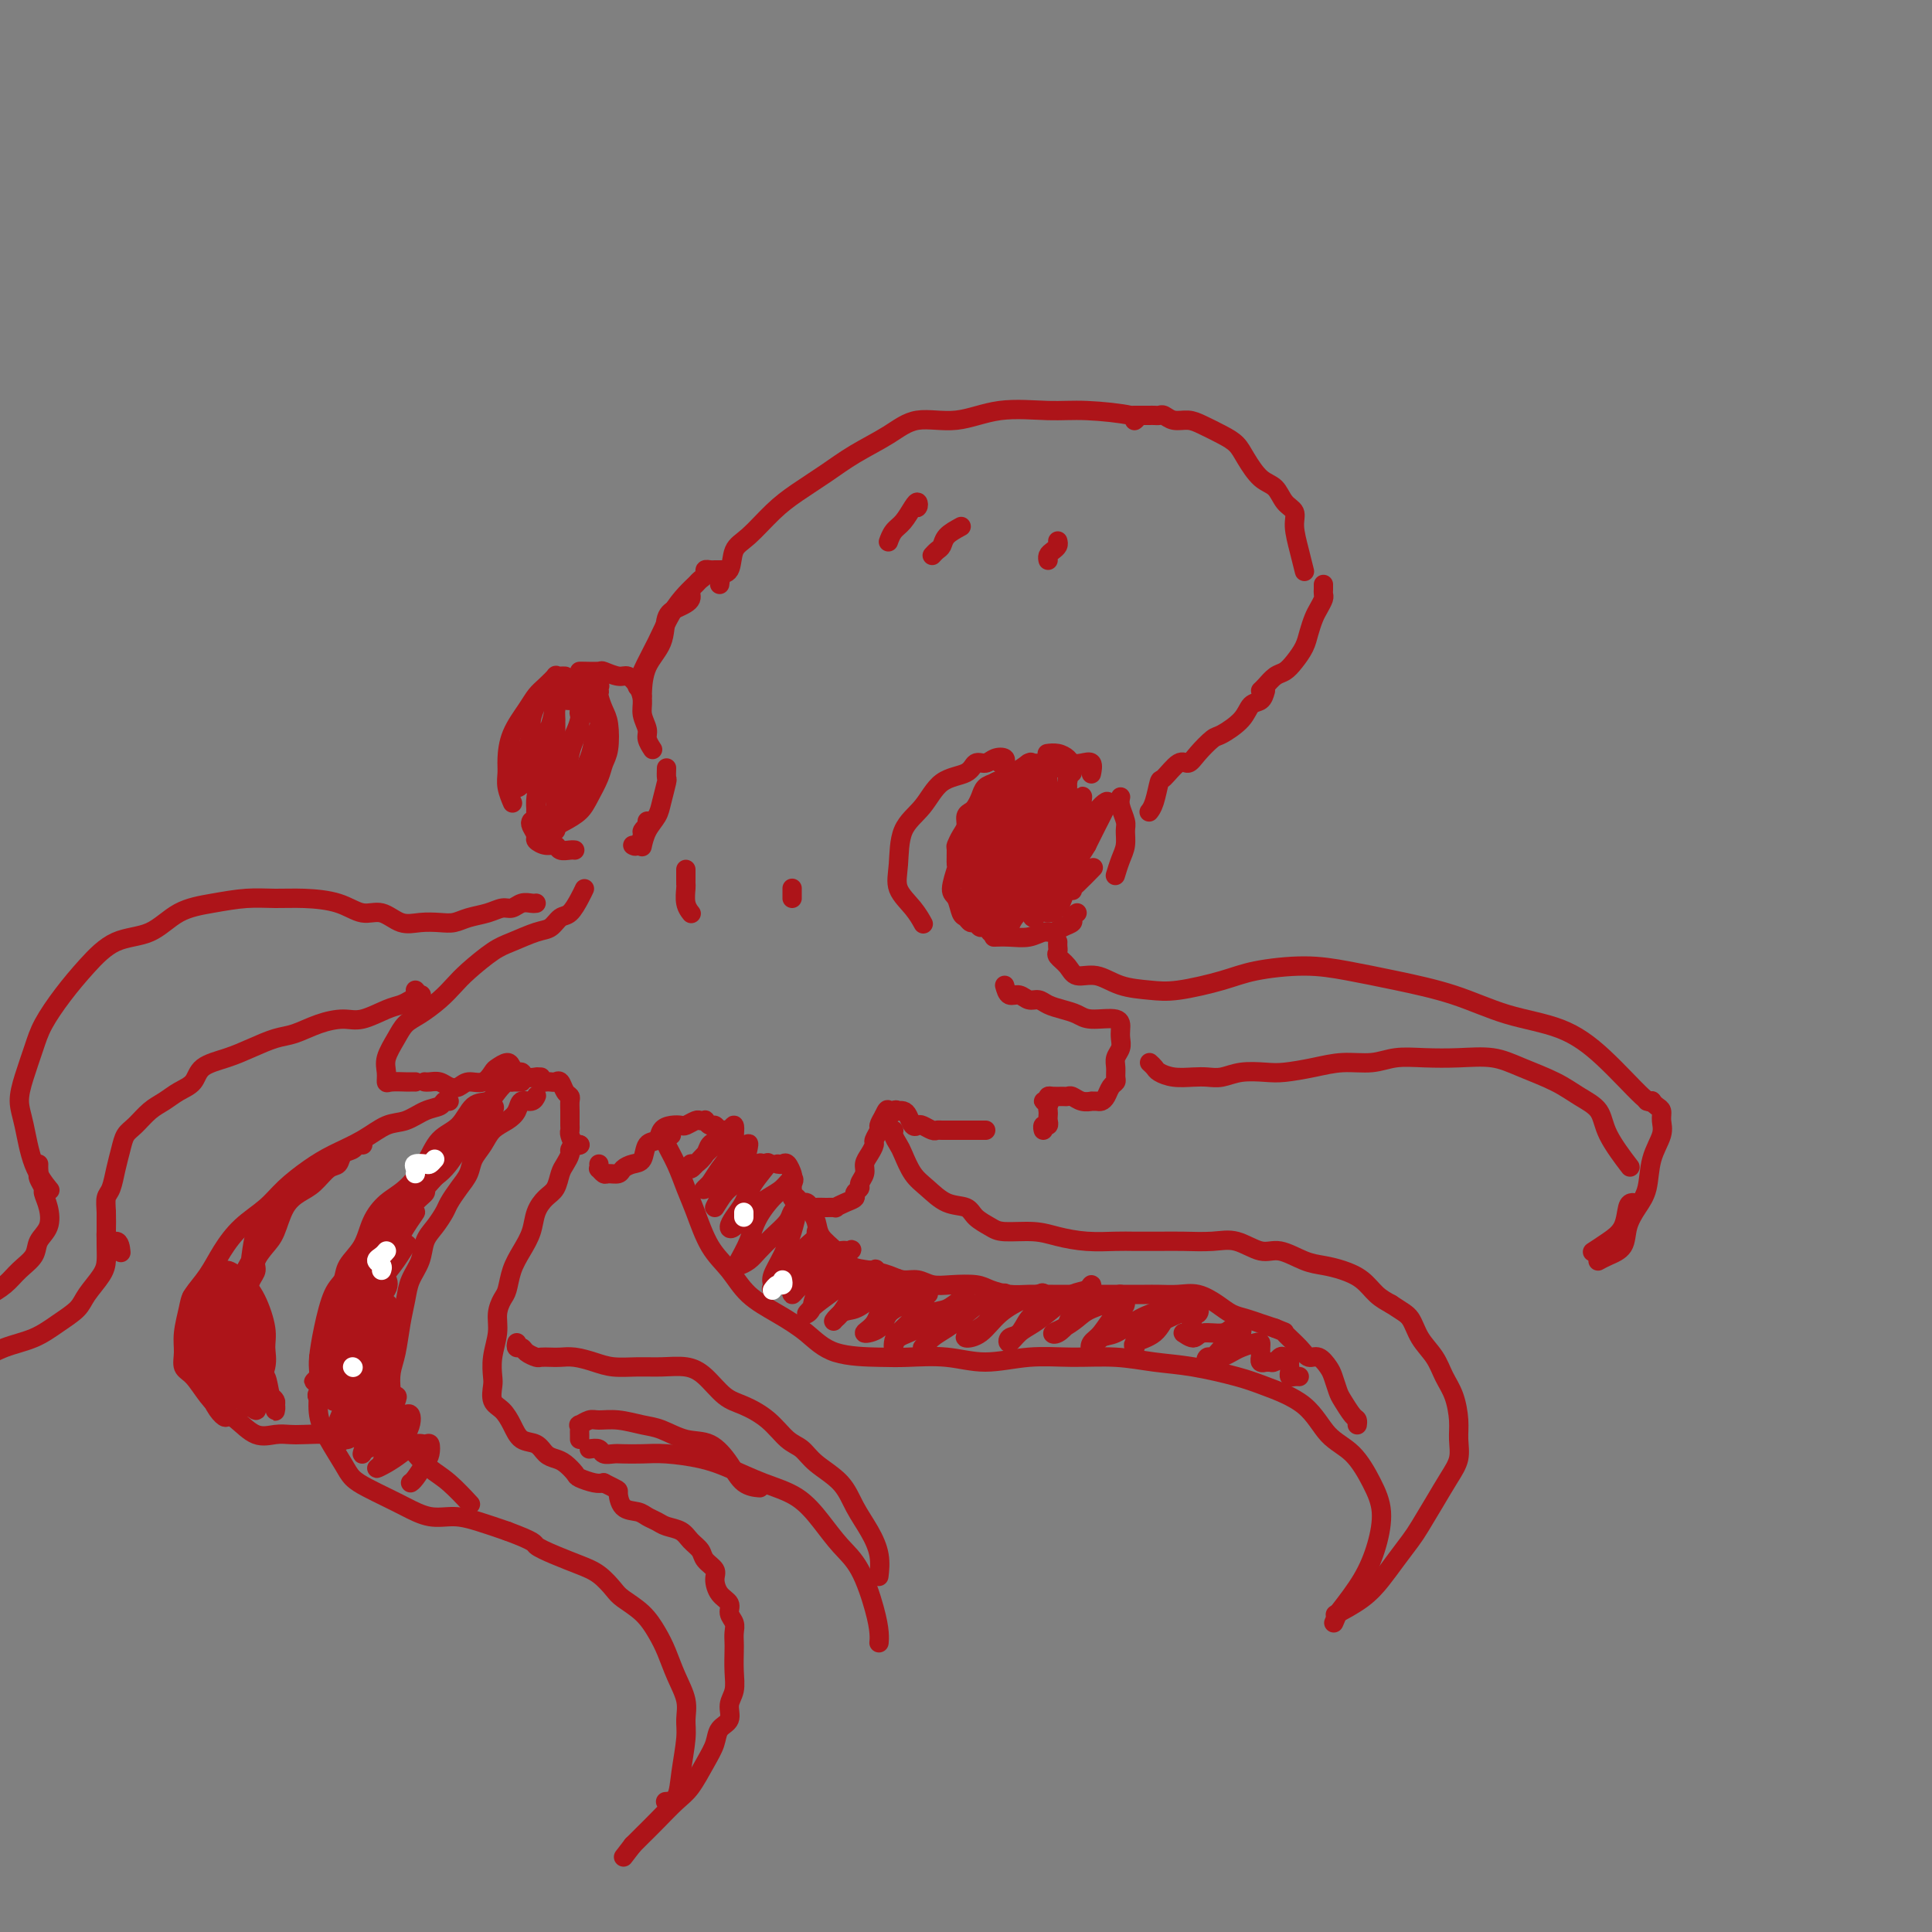 <svg viewBox='0 0 400 400' version='1.1' xmlns='http://www.w3.org/2000/svg' xmlns:xlink='http://www.w3.org/1999/xlink'><rect x="0" y="0" width="400" height="400" fill="#808080" stroke="none"/><g fill='none' stroke='#AD1419' stroke-width='4' stroke-linecap='round' stroke-linejoin='round'><path d='M149,121c0.057,-0.311 0.114,-0.623 0,-1c-0.114,-0.377 -0.397,-0.821 0,-1c0.397,-0.179 1.476,-0.095 2,-1c0.524,-0.905 0.495,-2.801 1,-4c0.505,-1.199 1.546,-1.703 3,-3c1.454,-1.297 3.322,-3.389 5,-5c1.678,-1.611 3.166,-2.741 5,-4c1.834,-1.259 4.014,-2.647 6,-4c1.986,-1.353 3.780,-2.671 6,-4c2.220,-1.329 4.868,-2.667 7,-4c2.132,-1.333 3.748,-2.659 6,-3c2.252,-0.341 5.140,0.304 8,0c2.860,-0.304 5.691,-1.556 9,-2c3.309,-0.444 7.097,-0.080 10,0c2.903,0.080 4.923,-0.123 8,0c3.077,0.123 7.213,0.572 9,1c1.787,0.428 1.225,0.837 1,1c-0.225,0.163 -0.112,0.082 0,0'/><path d='M235,86c-0.202,0.000 -0.405,0.000 0,0c0.405,-0.000 1.417,-0.001 2,0c0.583,0.001 0.736,0.004 1,0c0.264,-0.004 0.640,-0.016 1,0c0.360,0.016 0.703,0.059 1,0c0.297,-0.059 0.547,-0.220 1,0c0.453,0.220 1.108,0.821 2,1c0.892,0.179 2.020,-0.064 3,0c0.980,0.064 1.812,0.433 3,1c1.188,0.567 2.731,1.330 4,2c1.269,0.670 2.265,1.247 3,2c0.735,0.753 1.210,1.682 2,3c0.790,1.318 1.896,3.026 3,4c1.104,0.974 2.208,1.214 3,2c0.792,0.786 1.274,2.117 2,3c0.726,0.883 1.697,1.319 2,2c0.303,0.681 -0.063,1.608 0,3c0.063,1.392 0.553,3.249 1,5c0.447,1.751 0.851,3.394 1,4c0.149,0.606 0.043,0.173 0,0c-0.043,-0.173 -0.021,-0.087 0,0'/><path d='M274,121c0.006,0.326 0.013,0.653 0,1c-0.013,0.347 -0.045,0.715 0,1c0.045,0.285 0.168,0.488 0,1c-0.168,0.512 -0.625,1.334 -1,2c-0.375,0.666 -0.667,1.177 -1,2c-0.333,0.823 -0.708,1.960 -1,3c-0.292,1.040 -0.501,1.984 -1,3c-0.499,1.016 -1.286,2.104 -2,3c-0.714,0.896 -1.354,1.599 -2,2c-0.646,0.401 -1.297,0.499 -2,1c-0.703,0.501 -1.459,1.404 -2,2c-0.541,0.596 -0.869,0.885 -1,1c-0.131,0.115 -0.066,0.058 0,0'/><path d='M262,143c-0.227,0.799 -0.454,1.599 -1,2c-0.546,0.401 -1.410,0.404 -2,1c-0.590,0.596 -0.907,1.786 -2,3c-1.093,1.214 -2.963,2.452 -4,3c-1.037,0.548 -1.241,0.407 -2,1c-0.759,0.593 -2.073,1.921 -3,3c-0.927,1.079 -1.467,1.910 -2,2c-0.533,0.090 -1.061,-0.561 -2,0c-0.939,0.561 -2.290,2.333 -3,3c-0.710,0.667 -0.778,0.230 -1,1c-0.222,0.770 -0.598,2.746 -1,4c-0.402,1.254 -0.829,1.787 -1,2c-0.171,0.213 -0.085,0.107 0,0'/><path d='M150,118c-0.331,0.002 -0.662,0.003 -1,0c-0.338,-0.003 -0.682,-0.012 -1,0c-0.318,0.012 -0.609,0.044 -1,0c-0.391,-0.044 -0.880,-0.165 -1,0c-0.120,0.165 0.131,0.615 0,1c-0.131,0.385 -0.642,0.705 -1,1c-0.358,0.295 -0.561,0.564 -1,1c-0.439,0.436 -1.112,1.038 -2,2c-0.888,0.962 -1.989,2.283 -3,4c-1.011,1.717 -1.931,3.831 -3,6c-1.069,2.169 -2.288,4.392 -3,6c-0.712,1.608 -0.918,2.602 -1,3c-0.082,0.398 -0.041,0.199 0,0'/><path d='M143,123c0.068,0.332 0.136,0.664 0,1c-0.136,0.336 -0.478,0.675 -1,1c-0.522,0.325 -1.226,0.637 -2,1c-0.774,0.363 -1.619,0.777 -2,2c-0.381,1.223 -0.298,3.256 -1,5c-0.702,1.744 -2.188,3.199 -3,5c-0.812,1.801 -0.949,3.946 -1,5c-0.051,1.054 -0.014,1.015 0,1c0.014,-0.015 0.007,-0.008 0,0'/><path d='M117,140c-0.297,-0.013 -0.594,-0.026 -1,0c-0.406,0.026 -0.923,0.091 -1,0c-0.077,-0.091 0.284,-0.339 0,0c-0.284,0.339 -1.215,1.266 -2,2c-0.785,0.734 -1.426,1.274 -2,2c-0.574,0.726 -1.083,1.639 -2,3c-0.917,1.361 -2.242,3.171 -3,5c-0.758,1.829 -0.949,3.677 -1,5c-0.051,1.323 0.039,2.120 0,3c-0.039,0.880 -0.206,1.844 0,3c0.206,1.156 0.786,2.503 1,3c0.214,0.497 0.061,0.142 0,0c-0.061,-0.142 -0.031,-0.071 0,0'/><path d='M120,139c0.092,-0.009 0.184,-0.018 1,0c0.816,0.018 2.355,0.062 3,0c0.645,-0.062 0.398,-0.232 1,0c0.602,0.232 2.055,0.866 3,1c0.945,0.134 1.382,-0.231 2,0c0.618,0.231 1.419,1.059 2,2c0.581,0.941 0.944,1.997 1,3c0.056,1.003 -0.195,1.954 0,3c0.195,1.046 0.836,2.188 1,3c0.164,0.812 -0.148,1.296 0,2c0.148,0.704 0.757,1.630 1,2c0.243,0.370 0.122,0.185 0,0'/><path d='M110,170c-0.125,0.218 -0.251,0.436 0,1c0.251,0.564 0.878,1.476 1,2c0.122,0.524 -0.262,0.662 0,1c0.262,0.338 1.170,0.875 2,1c0.830,0.125 1.581,-0.163 2,0c0.419,0.163 0.504,0.776 1,1c0.496,0.224 1.403,0.060 2,0c0.597,-0.060 0.885,-0.017 1,0c0.115,0.017 0.058,0.009 0,0'/><path d='M138,159c-0.026,0.834 -0.052,1.668 0,2c0.052,0.332 0.182,0.163 0,1c-0.182,0.837 -0.676,2.680 -1,4c-0.324,1.320 -0.479,2.117 -1,3c-0.521,0.883 -1.410,1.853 -2,3c-0.590,1.147 -0.883,2.471 -1,3c-0.117,0.529 -0.059,0.265 0,0'/><path d='M134,170c-0.032,0.449 -0.064,0.898 0,1c0.064,0.102 0.224,-0.145 0,0c-0.224,0.145 -0.831,0.680 -1,1c-0.169,0.320 0.099,0.426 0,1c-0.099,0.574 -0.565,1.616 -1,2c-0.435,0.384 -0.839,0.110 -1,0c-0.161,-0.110 -0.081,-0.055 0,0'/><path d='M207,158c0.436,-0.028 0.871,-0.056 1,0c0.129,0.056 -0.049,0.195 0,0c0.049,-0.195 0.325,-0.725 0,-1c-0.325,-0.275 -1.252,-0.295 -2,0c-0.748,0.295 -1.318,0.903 -2,1c-0.682,0.097 -1.475,-0.319 -2,0c-0.525,0.319 -0.781,1.372 -2,2c-1.219,0.628 -3.401,0.831 -5,2c-1.599,1.169 -2.615,3.302 -4,5c-1.385,1.698 -3.138,2.960 -4,5c-0.862,2.040 -0.833,4.859 -1,7c-0.167,2.141 -0.529,3.605 0,5c0.529,1.395 1.950,2.722 3,4c1.050,1.278 1.729,2.508 2,3c0.271,0.492 0.136,0.246 0,0'/><path d='M217,156c-0.171,0.023 -0.341,0.045 0,0c0.341,-0.045 1.195,-0.158 2,0c0.805,0.158 1.561,0.586 2,1c0.439,0.414 0.563,0.815 1,1c0.438,0.185 1.189,0.153 2,0c0.811,-0.153 1.680,-0.426 2,0c0.320,0.426 0.091,1.550 0,2c-0.091,0.450 -0.046,0.225 0,0'/><path d='M232,165c-0.115,0.547 -0.230,1.093 0,2c0.230,0.907 0.804,2.174 1,3c0.196,0.826 0.014,1.213 0,2c-0.014,0.787 0.140,1.976 0,3c-0.140,1.024 -0.574,1.883 -1,3c-0.426,1.117 -0.846,2.493 -1,3c-0.154,0.507 -0.044,0.145 0,0c0.044,-0.145 0.022,-0.072 0,0'/><path d='M223,189c-0.470,0.331 -0.940,0.662 -1,1c-0.060,0.338 0.291,0.683 0,1c-0.291,0.317 -1.225,0.607 -2,1c-0.775,0.393 -1.392,0.890 -2,1c-0.608,0.110 -1.207,-0.167 -2,0c-0.793,0.167 -1.780,0.777 -3,1c-1.220,0.223 -2.675,0.060 -4,0c-1.325,-0.060 -2.522,-0.017 -3,0c-0.478,0.017 -0.239,0.009 0,0'/><path d='M124,142c0.145,0.028 0.290,0.055 0,0c-0.290,-0.055 -1.017,-0.194 -1,0c0.017,0.194 0.776,0.720 1,1c0.224,0.280 -0.087,0.315 0,1c0.087,0.685 0.571,2.020 1,3c0.429,0.980 0.802,1.606 1,3c0.198,1.394 0.220,3.556 0,5c-0.220,1.444 -0.681,2.169 -1,3c-0.319,0.831 -0.495,1.767 -1,3c-0.505,1.233 -1.339,2.761 -2,4c-0.661,1.239 -1.147,2.188 -2,3c-0.853,0.812 -2.072,1.485 -3,2c-0.928,0.515 -1.567,0.870 -2,1c-0.433,0.130 -0.662,0.035 -1,0c-0.338,-0.035 -0.784,-0.008 -1,0c-0.216,0.008 -0.202,-0.001 0,0c0.202,0.001 0.593,0.012 1,0c0.407,-0.012 0.830,-0.048 1,0c0.170,0.048 0.086,0.180 0,0c-0.086,-0.180 -0.175,-0.673 0,-1c0.175,-0.327 0.614,-0.488 1,-1c0.386,-0.512 0.719,-1.375 1,-2c0.281,-0.625 0.508,-1.013 1,-2c0.492,-0.987 1.248,-2.573 2,-4c0.752,-1.427 1.501,-2.693 2,-4c0.499,-1.307 0.750,-2.653 1,-4'/><path d='M123,153c1.607,-3.519 1.125,-3.317 1,-4c-0.125,-0.683 0.107,-2.252 0,-3c-0.107,-0.748 -0.554,-0.677 -1,-1c-0.446,-0.323 -0.890,-1.040 -1,-1c-0.110,0.040 0.115,0.839 0,1c-0.115,0.161 -0.570,-0.315 -1,0c-0.430,0.315 -0.836,1.422 -1,2c-0.164,0.578 -0.085,0.626 0,1c0.085,0.374 0.178,1.073 0,2c-0.178,0.927 -0.626,2.081 -1,3c-0.374,0.919 -0.675,1.604 -1,3c-0.325,1.396 -0.675,3.503 -1,5c-0.325,1.497 -0.627,2.385 -1,4c-0.373,1.615 -0.819,3.957 -1,5c-0.181,1.043 -0.097,0.787 0,1c0.097,0.213 0.207,0.896 0,1c-0.207,0.104 -0.733,-0.372 -1,-1c-0.267,-0.628 -0.276,-1.409 0,-2c0.276,-0.591 0.838,-0.993 1,-2c0.162,-1.007 -0.076,-2.620 0,-4c0.076,-1.380 0.465,-2.528 1,-4c0.535,-1.472 1.216,-3.270 2,-5c0.784,-1.730 1.671,-3.393 2,-5c0.329,-1.607 0.100,-3.158 0,-4c-0.100,-0.842 -0.072,-0.973 0,-1c0.072,-0.027 0.187,0.051 0,0c-0.187,-0.051 -0.677,-0.232 -1,0c-0.323,0.232 -0.478,0.877 -1,1c-0.522,0.123 -1.410,-0.274 -2,0c-0.590,0.274 -0.883,1.221 -1,2c-0.117,0.779 -0.059,1.389 0,2'/><path d='M115,149c-0.951,1.333 -0.829,2.665 -1,4c-0.171,1.335 -0.634,2.674 -1,4c-0.366,1.326 -0.634,2.639 -1,4c-0.366,1.361 -0.828,2.769 -1,4c-0.172,1.231 -0.054,2.284 0,3c0.054,0.716 0.043,1.096 0,1c-0.043,-0.096 -0.117,-0.669 0,-2c0.117,-1.331 0.424,-3.421 1,-5c0.576,-1.579 1.422,-2.648 2,-4c0.578,-1.352 0.887,-2.985 1,-5c0.113,-2.015 0.028,-4.410 0,-6c-0.028,-1.590 -0.001,-2.374 0,-3c0.001,-0.626 -0.026,-1.092 0,-1c0.026,0.092 0.105,0.744 0,2c-0.105,1.256 -0.395,3.116 -1,5c-0.605,1.884 -1.526,3.791 -2,5c-0.474,1.209 -0.501,1.721 -1,3c-0.499,1.279 -1.469,3.325 -2,4c-0.531,0.675 -0.623,-0.020 -1,0c-0.377,0.020 -1.039,0.757 -1,1c0.039,0.243 0.780,-0.006 1,-1c0.220,-0.994 -0.081,-2.732 0,-4c0.081,-1.268 0.545,-2.065 1,-3c0.455,-0.935 0.903,-2.008 1,-3c0.097,-0.992 -0.155,-1.901 0,-3c0.155,-1.099 0.718,-2.386 1,-3c0.282,-0.614 0.283,-0.554 1,-1c0.717,-0.446 2.151,-1.398 3,-2c0.849,-0.602 1.113,-0.854 2,-1c0.887,-0.146 2.396,-0.184 3,0c0.604,0.184 0.302,0.592 0,1'/><path d='M120,143c1.622,-0.244 1.178,0.644 1,1c-0.178,0.356 -0.089,0.178 0,0'/><path d='M222,160c0.099,-0.422 0.197,-0.843 0,-1c-0.197,-0.157 -0.690,-0.049 -1,0c-0.310,0.049 -0.438,0.039 -1,0c-0.562,-0.039 -1.559,-0.107 -2,0c-0.441,0.107 -0.327,0.389 -1,1c-0.673,0.611 -2.132,1.551 -3,2c-0.868,0.449 -1.146,0.406 -2,1c-0.854,0.594 -2.285,1.826 -3,3c-0.715,1.174 -0.714,2.290 -1,3c-0.286,0.710 -0.859,1.012 -1,2c-0.141,0.988 0.148,2.660 0,4c-0.148,1.340 -0.734,2.349 -1,3c-0.266,0.651 -0.211,0.945 0,2c0.211,1.055 0.579,2.871 1,4c0.421,1.129 0.896,1.571 1,2c0.104,0.429 -0.164,0.846 0,1c0.164,0.154 0.761,0.044 1,0c0.239,-0.044 0.119,-0.022 0,0'/><path d='M217,158c0.386,0.000 0.772,0.001 1,0c0.228,-0.001 0.298,-0.002 0,0c-0.298,0.002 -0.965,0.007 -1,0c-0.035,-0.007 0.563,-0.027 0,0c-0.563,0.027 -2.286,0.101 -3,0c-0.714,-0.101 -0.419,-0.379 -1,0c-0.581,0.379 -2.040,1.414 -3,2c-0.960,0.586 -1.423,0.724 -2,1c-0.577,0.276 -1.268,0.690 -2,1c-0.732,0.310 -1.507,0.516 -2,1c-0.493,0.484 -0.706,1.246 -1,2c-0.294,0.754 -0.670,1.500 -1,2c-0.330,0.500 -0.614,0.754 -1,1c-0.386,0.246 -0.874,0.483 -1,1c-0.126,0.517 0.109,1.313 0,2c-0.109,0.687 -0.564,1.266 -1,2c-0.436,0.734 -0.853,1.622 -1,2c-0.147,0.378 -0.022,0.246 0,1c0.022,0.754 -0.058,2.395 0,3c0.058,0.605 0.253,0.175 0,1c-0.253,0.825 -0.955,2.905 -1,4c-0.045,1.095 0.565,1.206 1,2c0.435,0.794 0.694,2.270 1,3c0.306,0.730 0.659,0.715 1,1c0.341,0.285 0.669,0.870 1,1c0.331,0.130 0.666,-0.196 1,0c0.334,0.196 0.667,0.913 1,1c0.333,0.087 0.667,-0.457 1,-1'/><path d='M204,191c1.065,1.148 0.229,0.519 0,0c-0.229,-0.519 0.150,-0.929 0,-1c-0.150,-0.071 -0.829,0.198 -1,0c-0.171,-0.198 0.165,-0.863 0,-1c-0.165,-0.137 -0.831,0.253 -1,0c-0.169,-0.253 0.158,-1.148 0,-2c-0.158,-0.852 -0.799,-1.659 -1,-3c-0.201,-1.341 0.040,-3.216 0,-5c-0.040,-1.784 -0.362,-3.476 0,-5c0.362,-1.524 1.407,-2.879 2,-4c0.593,-1.121 0.734,-2.008 1,-3c0.266,-0.992 0.658,-2.090 1,-3c0.342,-0.910 0.634,-1.632 1,-2c0.366,-0.368 0.807,-0.382 1,0c0.193,0.382 0.140,1.161 0,2c-0.140,0.839 -0.367,1.739 -1,3c-0.633,1.261 -1.672,2.884 -2,4c-0.328,1.116 0.055,1.725 0,3c-0.055,1.275 -0.546,3.216 -1,5c-0.454,1.784 -0.869,3.409 -1,5c-0.131,1.591 0.021,3.147 0,4c-0.021,0.853 -0.217,1.004 0,1c0.217,-0.004 0.845,-0.163 1,-1c0.155,-0.837 -0.163,-2.351 0,-3c0.163,-0.649 0.807,-0.432 1,-1c0.193,-0.568 -0.063,-1.922 0,-3c0.063,-1.078 0.447,-1.879 1,-3c0.553,-1.121 1.277,-2.560 2,-4'/><path d='M207,174c0.849,-3.446 0.473,-5.061 1,-7c0.527,-1.939 1.957,-4.202 3,-6c1.043,-1.798 1.698,-3.131 2,-3c0.302,0.131 0.251,1.726 0,3c-0.251,1.274 -0.700,2.226 -1,4c-0.300,1.774 -0.449,4.369 -1,6c-0.551,1.631 -1.505,2.298 -2,4c-0.495,1.702 -0.532,4.439 -1,7c-0.468,2.561 -1.367,4.946 -2,7c-0.633,2.054 -1.001,3.776 -1,4c0.001,0.224 0.370,-1.049 1,-2c0.630,-0.951 1.519,-1.581 2,-3c0.481,-1.419 0.553,-3.628 1,-6c0.447,-2.372 1.269,-4.906 2,-7c0.731,-2.094 1.372,-3.746 2,-6c0.628,-2.254 1.241,-5.108 2,-7c0.759,-1.892 1.662,-2.821 2,-3c0.338,-0.179 0.112,0.393 0,1c-0.112,0.607 -0.109,1.251 0,2c0.109,0.749 0.324,1.603 0,3c-0.324,1.397 -1.187,3.336 -2,5c-0.813,1.664 -1.576,3.054 -2,5c-0.424,1.946 -0.510,4.448 -1,7c-0.490,2.552 -1.383,5.153 -2,7c-0.617,1.847 -0.959,2.938 -1,3c-0.041,0.062 0.220,-0.906 1,-2c0.780,-1.094 2.080,-2.312 3,-4c0.920,-1.688 1.460,-3.844 2,-6'/><path d='M215,180c1.292,-2.866 1.524,-4.029 2,-6c0.476,-1.971 1.198,-4.748 2,-7c0.802,-2.252 1.686,-3.979 2,-5c0.314,-1.021 0.059,-1.336 0,-1c-0.059,0.336 0.078,1.325 0,3c-0.078,1.675 -0.373,4.038 -1,6c-0.627,1.962 -1.587,3.525 -2,5c-0.413,1.475 -0.277,2.864 -1,5c-0.723,2.136 -2.303,5.019 -3,7c-0.697,1.981 -0.510,3.061 0,3c0.510,-0.061 1.341,-1.264 2,-3c0.659,-1.736 1.144,-4.006 2,-6c0.856,-1.994 2.084,-3.711 3,-6c0.916,-2.289 1.522,-5.149 2,-7c0.478,-1.851 0.829,-2.692 1,-3c0.171,-0.308 0.163,-0.083 0,1c-0.163,1.083 -0.480,3.022 -1,5c-0.520,1.978 -1.244,3.994 -2,6c-0.756,2.006 -1.545,4.002 -2,6c-0.455,1.998 -0.575,3.999 -1,5c-0.425,1.001 -1.155,1.003 -1,1c0.155,-0.003 1.196,-0.010 2,-1c0.804,-0.990 1.371,-2.963 2,-5c0.629,-2.037 1.319,-4.139 2,-6c0.681,-1.861 1.354,-3.482 2,-5c0.646,-1.518 1.267,-2.934 2,-4c0.733,-1.066 1.578,-1.780 2,-2c0.422,-0.220 0.421,0.056 0,1c-0.421,0.944 -1.263,2.555 -2,4c-0.737,1.445 -1.368,2.722 -2,4'/><path d='M225,175c-1.299,2.283 -2.547,3.490 -3,5c-0.453,1.510 -0.110,3.322 0,4c0.110,0.678 -0.012,0.223 0,0c0.012,-0.223 0.157,-0.214 1,-1c0.843,-0.786 2.384,-2.367 3,-3c0.616,-0.633 0.308,-0.316 0,0'/><path d='M189,105c0.405,0.122 0.810,0.245 1,0c0.190,-0.245 0.166,-0.857 0,-1c-0.166,-0.143 -0.476,0.183 -1,1c-0.524,0.817 -1.264,2.126 -2,3c-0.736,0.874 -1.467,1.312 -2,2c-0.533,0.688 -0.866,1.625 -1,2c-0.134,0.375 -0.067,0.187 0,0'/><path d='M199,109c-1.177,0.641 -2.354,1.282 -3,2c-0.646,0.718 -0.761,1.512 -1,2c-0.239,0.488 -0.603,0.670 -1,1c-0.397,0.330 -0.828,0.809 -1,1c-0.172,0.191 -0.086,0.096 0,0'/><path d='M219,112c0.083,0.332 0.166,0.663 0,1c-0.166,0.337 -0.581,0.678 -1,1c-0.419,0.322 -0.844,0.625 -1,1c-0.156,0.375 -0.045,0.821 0,1c0.045,0.179 0.022,0.089 0,0'/><path d='M121,184c-0.245,0.521 -0.489,1.042 -1,2c-0.511,0.958 -1.288,2.354 -2,3c-0.712,0.646 -1.361,0.541 -2,1c-0.639,0.459 -1.270,1.480 -2,2c-0.730,0.520 -1.560,0.537 -3,1c-1.440,0.463 -3.490,1.373 -5,2c-1.510,0.627 -2.480,0.973 -4,2c-1.520,1.027 -3.590,2.736 -5,4c-1.410,1.264 -2.159,2.084 -3,3c-0.841,0.916 -1.774,1.929 -3,3c-1.226,1.071 -2.745,2.202 -4,3c-1.255,0.798 -2.245,1.265 -3,2c-0.755,0.735 -1.273,1.738 -2,3c-0.727,1.262 -1.662,2.783 -2,4c-0.338,1.217 -0.077,2.130 0,3c0.077,0.870 -0.028,1.697 0,2c0.028,0.303 0.190,0.081 1,0c0.810,-0.081 2.269,-0.022 3,0c0.731,0.022 0.735,0.006 1,0c0.265,-0.006 0.790,-0.002 1,0c0.210,0.002 0.105,0.001 0,0'/><path d='M88,224c-0.065,-0.007 -0.130,-0.015 0,0c0.130,0.015 0.457,0.052 1,0c0.543,-0.052 1.304,-0.194 2,0c0.696,0.194 1.328,0.725 2,1c0.672,0.275 1.383,0.296 2,0c0.617,-0.296 1.139,-0.907 2,-1c0.861,-0.093 2.062,0.332 3,0c0.938,-0.332 1.613,-1.419 2,-2c0.387,-0.581 0.485,-0.654 1,-1c0.515,-0.346 1.446,-0.965 2,-1c0.554,-0.035 0.730,0.512 1,1c0.270,0.488 0.633,0.915 1,1c0.367,0.085 0.738,-0.173 1,0c0.262,0.173 0.417,0.777 1,1c0.583,0.223 1.595,0.064 2,0c0.405,-0.064 0.202,-0.032 0,0'/><path d='M112,223c-0.089,0.422 -0.179,0.843 0,1c0.179,0.157 0.625,0.049 1,0c0.375,-0.049 0.679,-0.038 1,0c0.321,0.038 0.660,0.103 1,0c0.340,-0.103 0.679,-0.376 1,0c0.321,0.376 0.622,1.400 1,2c0.378,0.600 0.833,0.777 1,1c0.167,0.223 0.045,0.494 0,1c-0.045,0.506 -0.013,1.248 0,2c0.013,0.752 0.006,1.516 0,2c-0.006,0.484 -0.012,0.690 0,1c0.012,0.310 0.042,0.724 0,1c-0.042,0.276 -0.156,0.414 0,1c0.156,0.586 0.580,1.619 1,2c0.420,0.381 0.834,0.109 1,0c0.166,-0.109 0.083,-0.054 0,0'/><path d='M124,241c0.026,0.453 0.052,0.907 0,1c-0.052,0.093 -0.184,-0.174 0,0c0.184,0.174 0.682,0.789 1,1c0.318,0.211 0.456,0.017 1,0c0.544,-0.017 1.492,0.142 2,0c0.508,-0.142 0.574,-0.586 1,-1c0.426,-0.414 1.213,-0.797 2,-1c0.787,-0.203 1.576,-0.226 2,-1c0.424,-0.774 0.485,-2.299 1,-3c0.515,-0.701 1.485,-0.579 2,-1c0.515,-0.421 0.576,-1.384 1,-2c0.424,-0.616 1.213,-0.883 2,-1c0.787,-0.117 1.574,-0.084 2,0c0.426,0.084 0.492,0.217 1,0c0.508,-0.217 1.460,-0.786 2,-1c0.540,-0.214 0.670,-0.072 1,0c0.330,0.072 0.862,0.076 1,0c0.138,-0.076 -0.118,-0.232 0,0c0.118,0.232 0.609,0.850 1,1c0.391,0.150 0.683,-0.170 1,0c0.317,0.170 0.660,0.830 1,1c0.340,0.170 0.679,-0.150 1,0c0.321,0.150 0.625,0.771 1,1c0.375,0.229 0.821,0.065 1,0c0.179,-0.065 0.089,-0.033 0,0'/><path d='M161,241c0.340,0.057 0.679,0.114 1,0c0.321,-0.114 0.622,-0.399 1,0c0.378,0.399 0.833,1.483 1,2c0.167,0.517 0.048,0.467 0,1c-0.048,0.533 -0.024,1.649 0,2c0.024,0.351 0.048,-0.065 0,0c-0.048,0.065 -0.167,0.610 0,1c0.167,0.390 0.622,0.626 1,1c0.378,0.374 0.681,0.885 1,1c0.319,0.115 0.654,-0.165 1,0c0.346,0.165 0.704,0.777 1,1c0.296,0.223 0.530,0.057 1,0c0.470,-0.057 1.178,-0.004 2,0c0.822,0.004 1.760,-0.040 2,0c0.240,0.040 -0.219,0.165 0,0c0.219,-0.165 1.115,-0.621 2,-1c0.885,-0.379 1.758,-0.682 2,-1c0.242,-0.318 -0.146,-0.652 0,-1c0.146,-0.348 0.826,-0.712 1,-1c0.174,-0.288 -0.160,-0.501 0,-1c0.160,-0.499 0.812,-1.284 1,-2c0.188,-0.716 -0.089,-1.362 0,-2c0.089,-0.638 0.545,-1.270 1,-2c0.455,-0.730 0.909,-1.560 1,-2c0.091,-0.440 -0.182,-0.489 0,-1c0.182,-0.511 0.818,-1.484 1,-2c0.182,-0.516 -0.091,-0.576 0,-1c0.091,-0.424 0.545,-1.212 1,-2'/><path d='M183,231c1.111,-2.569 0.889,-0.493 1,0c0.111,0.493 0.555,-0.598 1,-1c0.445,-0.402 0.893,-0.114 1,0c0.107,0.114 -0.126,0.055 0,0c0.126,-0.055 0.610,-0.107 1,0c0.390,0.107 0.686,0.372 1,1c0.314,0.628 0.648,1.618 1,2c0.352,0.382 0.724,0.155 1,0c0.276,-0.155 0.458,-0.238 1,0c0.542,0.238 1.445,0.796 2,1c0.555,0.204 0.764,0.055 1,0c0.236,-0.055 0.501,-0.015 1,0c0.499,0.015 1.233,0.004 2,0c0.767,-0.004 1.568,-0.001 2,0c0.432,0.001 0.494,0.000 1,0c0.506,-0.000 1.456,-0.000 2,0c0.544,0.000 0.682,0.000 1,0c0.318,-0.000 0.816,-0.000 1,0c0.184,0.000 0.052,0.000 0,0c-0.052,-0.000 -0.026,-0.000 0,0'/><path d='M208,204c0.244,0.877 0.487,1.755 1,2c0.513,0.245 1.295,-0.141 2,0c0.705,0.141 1.333,0.811 2,1c0.667,0.189 1.372,-0.103 2,0c0.628,0.103 1.177,0.600 2,1c0.823,0.400 1.919,0.701 3,1c1.081,0.299 2.146,0.594 3,1c0.854,0.406 1.498,0.924 3,1c1.502,0.076 3.863,-0.289 5,0c1.137,0.289 1.051,1.232 1,2c-0.051,0.768 -0.066,1.361 0,2c0.066,0.639 0.215,1.323 0,2c-0.215,0.677 -0.793,1.346 -1,2c-0.207,0.654 -0.044,1.292 0,2c0.044,0.708 -0.030,1.486 0,2c0.030,0.514 0.163,0.765 0,1c-0.163,0.235 -0.622,0.455 -1,1c-0.378,0.545 -0.674,1.414 -1,2c-0.326,0.586 -0.682,0.890 -1,1c-0.318,0.110 -0.600,0.026 -1,0c-0.400,-0.026 -0.919,0.007 -1,0c-0.081,-0.007 0.278,-0.055 0,0c-0.278,0.055 -1.191,0.211 -2,0c-0.809,-0.211 -1.513,-0.789 -2,-1c-0.487,-0.211 -0.758,-0.054 -1,0c-0.242,0.054 -0.457,0.004 -1,0c-0.543,-0.004 -1.415,0.037 -2,0c-0.585,-0.037 -0.881,-0.154 -1,0c-0.119,0.154 -0.059,0.577 0,1'/><path d='M217,228c-1.856,0.107 -0.498,-0.126 0,0c0.498,0.126 0.134,0.612 0,1c-0.134,0.388 -0.040,0.677 0,1c0.040,0.323 0.025,0.679 0,1c-0.025,0.321 -0.059,0.608 0,1c0.059,0.392 0.212,0.889 0,1c-0.212,0.111 -0.788,-0.162 -1,0c-0.212,0.162 -0.061,0.761 0,1c0.061,0.239 0.030,0.120 0,0'/><path d='M142,180c-0.001,0.337 -0.001,0.674 0,1c0.001,0.326 0.004,0.641 0,1c-0.004,0.359 -0.015,0.762 0,1c0.015,0.238 0.056,0.311 0,1c-0.056,0.689 -0.207,1.993 0,3c0.207,1.007 0.774,1.716 1,2c0.226,0.284 0.113,0.142 0,0'/><path d='M164,184c0.000,-0.083 0.000,-0.167 0,0c0.000,0.167 0.000,0.583 0,1c-0.000,0.417 0.000,0.833 0,1c-0.000,0.167 0.000,0.083 0,0'/><path d='M108,224c-0.305,0.003 -0.610,0.006 -1,0c-0.390,-0.006 -0.866,-0.022 -1,0c-0.134,0.022 0.074,0.083 0,0c-0.074,-0.083 -0.430,-0.310 -1,0c-0.570,0.310 -1.353,1.159 -2,2c-0.647,0.841 -1.159,1.676 -2,2c-0.841,0.324 -2.013,0.138 -3,1c-0.987,0.862 -1.790,2.771 -3,4c-1.210,1.229 -2.828,1.776 -4,3c-1.172,1.224 -1.898,3.124 -3,5c-1.102,1.876 -2.579,3.727 -4,5c-1.421,1.273 -2.786,1.969 -4,3c-1.214,1.031 -2.279,2.397 -3,4c-0.721,1.603 -1.100,3.441 -2,5c-0.900,1.559 -2.322,2.837 -3,4c-0.678,1.163 -0.613,2.211 -1,3c-0.387,0.789 -1.228,1.319 -2,3c-0.772,1.681 -1.476,4.514 -2,7c-0.524,2.486 -0.868,4.624 -1,6c-0.132,1.376 -0.054,1.989 0,3c0.054,1.011 0.083,2.420 0,4c-0.083,1.580 -0.277,3.329 0,5c0.277,1.671 1.025,3.263 2,5c0.975,1.737 2.178,3.620 3,5c0.822,1.380 1.265,2.258 2,3c0.735,0.742 1.763,1.347 3,2c1.237,0.653 2.681,1.354 4,2c1.319,0.646 2.511,1.237 4,2c1.489,0.763 3.275,1.699 5,2c1.725,0.301 3.387,-0.034 5,0c1.613,0.034 3.175,0.438 5,1c1.825,0.562 3.912,1.281 6,2'/><path d='M105,317c6.134,2.287 5.468,2.503 6,3c0.532,0.497 2.262,1.273 4,2c1.738,0.727 3.483,1.404 5,2c1.517,0.596 2.805,1.110 4,2c1.195,0.890 2.298,2.155 3,3c0.702,0.845 1.003,1.271 2,2c0.997,0.729 2.692,1.762 4,3c1.308,1.238 2.231,2.680 3,4c0.769,1.320 1.384,2.517 2,4c0.616,1.483 1.234,3.252 2,5c0.766,1.748 1.682,3.473 2,5c0.318,1.527 0.039,2.854 0,4c-0.039,1.146 0.161,2.111 0,4c-0.161,1.889 -0.682,4.702 -1,7c-0.318,2.298 -0.432,4.080 -1,5c-0.568,0.920 -1.591,0.977 -2,1c-0.409,0.023 -0.205,0.011 0,0'/><path d='M120,237c0.081,0.026 0.162,0.052 0,0c-0.162,-0.052 -0.569,-0.181 -1,0c-0.431,0.181 -0.888,0.671 -1,1c-0.112,0.329 0.122,0.496 0,1c-0.122,0.504 -0.600,1.344 -1,2c-0.400,0.656 -0.722,1.126 -1,2c-0.278,0.874 -0.511,2.151 -1,3c-0.489,0.849 -1.234,1.268 -2,2c-0.766,0.732 -1.553,1.775 -2,3c-0.447,1.225 -0.553,2.631 -1,4c-0.447,1.369 -1.234,2.701 -2,4c-0.766,1.299 -1.511,2.566 -2,4c-0.489,1.434 -0.723,3.037 -1,4c-0.277,0.963 -0.596,1.287 -1,2c-0.404,0.713 -0.892,1.814 -1,3c-0.108,1.186 0.166,2.457 0,4c-0.166,1.543 -0.771,3.357 -1,5c-0.229,1.643 -0.083,3.114 0,4c0.083,0.886 0.104,1.187 0,2c-0.104,0.813 -0.334,2.139 0,3c0.334,0.861 1.230,1.257 2,2c0.770,0.743 1.414,1.835 2,3c0.586,1.165 1.115,2.405 2,3c0.885,0.595 2.125,0.544 3,1c0.875,0.456 1.384,1.417 2,2c0.616,0.583 1.337,0.787 2,1c0.663,0.213 1.266,0.436 2,1c0.734,0.564 1.599,1.471 2,2c0.401,0.529 0.339,0.681 1,1c0.661,0.319 2.046,0.805 3,1c0.954,0.195 1.477,0.097 2,0'/><path d='M125,307c3.291,1.676 3.017,1.366 3,2c-0.017,0.634 0.221,2.212 1,3c0.779,0.788 2.099,0.788 3,1c0.901,0.212 1.382,0.637 2,1c0.618,0.363 1.374,0.663 2,1c0.626,0.337 1.122,0.709 2,1c0.878,0.291 2.138,0.501 3,1c0.862,0.499 1.327,1.287 2,2c0.673,0.713 1.555,1.349 2,2c0.445,0.651 0.453,1.315 1,2c0.547,0.685 1.634,1.391 2,2c0.366,0.609 0.011,1.122 0,2c-0.011,0.878 0.323,2.122 1,3c0.677,0.878 1.698,1.390 2,2c0.302,0.610 -0.115,1.317 0,2c0.115,0.683 0.763,1.344 1,2c0.237,0.656 0.065,1.309 0,2c-0.065,0.691 -0.022,1.419 0,2c0.022,0.581 0.022,1.013 0,2c-0.022,0.987 -0.065,2.529 0,4c0.065,1.471 0.239,2.872 0,4c-0.239,1.128 -0.892,1.983 -1,3c-0.108,1.017 0.330,2.194 0,3c-0.330,0.806 -1.427,1.239 -2,2c-0.573,0.761 -0.621,1.848 -1,3c-0.379,1.152 -1.088,2.367 -2,4c-0.912,1.633 -2.026,3.683 -3,5c-0.974,1.317 -1.807,1.899 -3,3c-1.193,1.101 -2.744,2.719 -4,4c-1.256,1.281 -2.216,2.223 -3,3c-0.784,0.777 -1.392,1.388 -2,2'/><path d='M131,382c-3.333,4.333 -1.667,2.167 0,0'/><path d='M111,227c0.058,-0.126 0.116,-0.252 0,0c-0.116,0.252 -0.405,0.882 -1,1c-0.595,0.118 -1.496,-0.275 -2,0c-0.504,0.275 -0.611,1.217 -1,2c-0.389,0.783 -1.059,1.406 -2,2c-0.941,0.594 -2.153,1.159 -3,2c-0.847,0.841 -1.330,1.958 -2,3c-0.670,1.042 -1.527,2.007 -2,3c-0.473,0.993 -0.563,2.012 -1,3c-0.437,0.988 -1.220,1.943 -2,3c-0.780,1.057 -1.556,2.214 -2,3c-0.444,0.786 -0.557,1.200 -1,2c-0.443,0.800 -1.218,1.988 -2,3c-0.782,1.012 -1.572,1.850 -2,3c-0.428,1.150 -0.496,2.611 -1,4c-0.504,1.389 -1.445,2.706 -2,4c-0.555,1.294 -0.724,2.564 -1,4c-0.276,1.436 -0.660,3.036 -1,5c-0.340,1.964 -0.635,4.290 -1,6c-0.365,1.710 -0.800,2.803 -1,4c-0.200,1.197 -0.164,2.498 0,4c0.164,1.502 0.458,3.205 1,5c0.542,1.795 1.333,3.683 2,5c0.667,1.317 1.209,2.063 2,3c0.791,0.937 1.831,2.066 3,3c1.169,0.934 2.469,1.675 4,3c1.531,1.325 3.295,3.236 4,4c0.705,0.764 0.353,0.382 0,0'/><path d='M102,228c-0.011,-0.094 -0.023,-0.189 0,0c0.023,0.189 0.079,0.661 0,1c-0.079,0.339 -0.295,0.546 -1,1c-0.705,0.454 -1.900,1.157 -3,2c-1.100,0.843 -2.104,1.826 -3,3c-0.896,1.174 -1.684,2.539 -3,4c-1.316,1.461 -3.160,3.018 -4,4c-0.840,0.982 -0.676,1.390 -1,2c-0.324,0.610 -1.136,1.423 -1,1c0.136,-0.423 1.219,-2.081 2,-3c0.781,-0.919 1.260,-1.098 2,-2c0.740,-0.902 1.742,-2.527 3,-4c1.258,-1.473 2.774,-2.794 4,-4c1.226,-1.206 2.162,-2.298 3,-3c0.838,-0.702 1.577,-1.013 2,-1c0.423,0.013 0.529,0.351 0,1c-0.529,0.649 -1.693,1.610 -3,3c-1.307,1.390 -2.757,3.210 -4,5c-1.243,1.790 -2.279,3.549 -4,5c-1.721,1.451 -4.128,2.594 -6,4c-1.872,1.406 -3.211,3.076 -4,4c-0.789,0.924 -1.029,1.101 -1,1c0.029,-0.101 0.328,-0.481 1,-1c0.672,-0.519 1.719,-1.178 3,-2c1.281,-0.822 2.797,-1.808 4,-3c1.203,-1.192 2.093,-2.590 3,-4c0.907,-1.410 1.831,-2.831 2,-3c0.169,-0.169 -0.415,0.916 -1,2'/><path d='M92,241c1.033,-0.625 -1.885,2.814 -4,5c-2.115,2.186 -3.428,3.121 -5,5c-1.572,1.879 -3.403,4.703 -5,7c-1.597,2.297 -2.960,4.068 -4,5c-1.040,0.932 -1.759,1.026 -2,1c-0.241,-0.026 -0.006,-0.172 1,-1c1.006,-0.828 2.783,-2.339 4,-4c1.217,-1.661 1.873,-3.472 3,-5c1.127,-1.528 2.725,-2.774 4,-4c1.275,-1.226 2.228,-2.433 3,-3c0.772,-0.567 1.362,-0.493 1,0c-0.362,0.493 -1.675,1.404 -3,3c-1.325,1.596 -2.661,3.877 -4,6c-1.339,2.123 -2.681,4.089 -4,6c-1.319,1.911 -2.614,3.768 -4,5c-1.386,1.232 -2.863,1.838 -3,2c-0.137,0.162 1.066,-0.120 2,-1c0.934,-0.880 1.600,-2.357 3,-4c1.400,-1.643 3.533,-3.452 5,-5c1.467,-1.548 2.269,-2.834 3,-4c0.731,-1.166 1.390,-2.210 2,-3c0.610,-0.790 1.169,-1.324 1,-1c-0.169,0.324 -1.067,1.507 -2,3c-0.933,1.493 -1.901,3.294 -3,5c-1.099,1.706 -2.328,3.315 -4,5c-1.672,1.685 -3.788,3.446 -5,5c-1.212,1.554 -1.521,2.901 -2,4c-0.479,1.099 -1.129,1.950 -1,2c0.129,0.050 1.037,-0.700 2,-2c0.963,-1.300 1.982,-3.150 3,-5'/><path d='M74,268c1.390,-1.467 2.865,-2.634 4,-4c1.135,-1.366 1.929,-2.930 3,-4c1.071,-1.070 2.419,-1.646 3,-2c0.581,-0.354 0.397,-0.485 0,0c-0.397,0.485 -1.005,1.588 -2,3c-0.995,1.412 -2.378,3.134 -4,5c-1.622,1.866 -3.484,3.876 -5,6c-1.516,2.124 -2.686,4.361 -4,6c-1.314,1.639 -2.772,2.679 -3,3c-0.228,0.321 0.772,-0.077 2,-1c1.228,-0.923 2.682,-2.369 4,-4c1.318,-1.631 2.498,-3.446 4,-5c1.502,-1.554 3.324,-2.848 4,-4c0.676,-1.152 0.206,-2.161 0,-2c-0.206,0.161 -0.147,1.494 -1,3c-0.853,1.506 -2.619,3.187 -4,5c-1.381,1.813 -2.376,3.760 -4,6c-1.624,2.240 -3.877,4.774 -5,6c-1.123,1.226 -1.116,1.143 -1,1c0.116,-0.143 0.339,-0.346 1,-1c0.661,-0.654 1.758,-1.761 3,-3c1.242,-1.239 2.629,-2.612 4,-4c1.371,-1.388 2.727,-2.791 4,-4c1.273,-1.209 2.462,-2.225 3,-3c0.538,-0.775 0.425,-1.308 0,-1c-0.425,0.308 -1.164,1.458 -2,3c-0.836,1.542 -1.771,3.475 -3,5c-1.229,1.525 -2.754,2.641 -4,4c-1.246,1.359 -2.213,2.960 -3,4c-0.787,1.040 -1.393,1.520 -2,2'/><path d='M66,288c-1.466,2.758 1.871,-0.845 4,-3c2.129,-2.155 3.052,-2.860 4,-4c0.948,-1.140 1.923,-2.715 3,-4c1.077,-1.285 2.256,-2.279 3,-3c0.744,-0.721 1.052,-1.170 1,-1c-0.052,0.170 -0.464,0.957 -1,2c-0.536,1.043 -1.195,2.341 -2,4c-0.805,1.659 -1.756,3.679 -3,5c-1.244,1.321 -2.782,1.942 -4,3c-1.218,1.058 -2.114,2.554 -2,3c0.114,0.446 1.240,-0.158 2,-1c0.760,-0.842 1.154,-1.922 2,-3c0.846,-1.078 2.145,-2.155 3,-3c0.855,-0.845 1.268,-1.459 2,-2c0.732,-0.541 1.783,-1.008 2,-1c0.217,0.008 -0.402,0.492 -1,1c-0.598,0.508 -1.176,1.041 -2,2c-0.824,0.959 -1.894,2.343 -3,4c-1.106,1.657 -2.249,3.585 -3,5c-0.751,1.415 -1.110,2.316 -1,3c0.110,0.684 0.688,1.151 1,1c0.312,-0.151 0.359,-0.919 1,-2c0.641,-1.081 1.875,-2.475 3,-4c1.125,-1.525 2.142,-3.181 3,-4c0.858,-0.819 1.556,-0.802 2,-1c0.444,-0.198 0.635,-0.610 0,0c-0.635,0.610 -2.094,2.241 -3,4c-0.906,1.759 -1.259,3.645 -2,5c-0.741,1.355 -1.871,2.177 -3,3'/><path d='M72,297c-1.178,1.906 -1.123,1.170 -1,1c0.123,-0.170 0.313,0.227 1,0c0.687,-0.227 1.869,-1.078 3,-2c1.131,-0.922 2.209,-1.914 3,-3c0.791,-1.086 1.293,-2.267 2,-3c0.707,-0.733 1.619,-1.018 2,-1c0.381,0.018 0.232,0.339 0,1c-0.232,0.661 -0.545,1.663 -1,3c-0.455,1.337 -1.052,3.009 -2,4c-0.948,0.991 -2.249,1.300 -3,2c-0.751,0.700 -0.954,1.792 -1,2c-0.046,0.208 0.065,-0.469 1,-1c0.935,-0.531 2.695,-0.917 4,-2c1.305,-1.083 2.155,-2.862 3,-4c0.845,-1.138 1.685,-1.635 2,-1c0.315,0.635 0.104,2.403 -1,4c-1.104,1.597 -3.100,3.025 -4,4c-0.900,0.975 -0.705,1.497 -1,2c-0.295,0.503 -1.081,0.986 -1,1c0.081,0.014 1.031,-0.443 2,-1c0.969,-0.557 1.959,-1.215 3,-2c1.041,-0.785 2.133,-1.698 3,-2c0.867,-0.302 1.508,0.006 2,0c0.492,-0.006 0.836,-0.327 1,0c0.164,0.327 0.149,1.303 0,2c-0.149,0.697 -0.432,1.115 -1,2c-0.568,0.885 -1.422,2.238 -2,3c-0.578,0.762 -0.879,0.932 -1,1c-0.121,0.068 -0.060,0.034 0,0'/><path d='M139,235c-0.435,-0.107 -0.871,-0.213 -1,0c-0.129,0.213 0.048,0.746 0,1c-0.048,0.254 -0.320,0.230 0,1c0.320,0.770 1.233,2.333 2,4c0.767,1.667 1.389,3.439 2,5c0.611,1.561 1.211,2.910 2,5c0.789,2.090 1.767,4.921 3,7c1.233,2.079 2.719,3.404 4,5c1.281,1.596 2.355,3.461 4,5c1.645,1.539 3.861,2.753 6,4c2.139,1.247 4.201,2.529 6,4c1.799,1.471 3.335,3.131 6,4c2.665,0.869 6.460,0.947 9,1c2.540,0.053 3.824,0.081 6,0c2.176,-0.081 5.244,-0.271 8,0c2.756,0.271 5.200,1.004 8,1c2.800,-0.004 5.956,-0.745 9,-1c3.044,-0.255 5.976,-0.024 9,0c3.024,0.024 6.139,-0.161 9,0c2.861,0.161 5.469,0.666 8,1c2.531,0.334 4.987,0.498 8,1c3.013,0.502 6.584,1.342 9,2c2.416,0.658 3.676,1.133 6,2c2.324,0.867 5.713,2.126 8,4c2.287,1.874 3.473,4.361 5,6c1.527,1.639 3.397,2.428 5,4c1.603,1.572 2.941,3.927 4,6c1.059,2.073 1.841,3.865 2,6c0.159,2.135 -0.303,4.613 -1,7c-0.697,2.387 -1.628,4.682 -3,7c-1.372,2.318 -3.186,4.659 -5,7'/><path d='M277,334c-1.500,3.500 -0.750,1.750 0,0'/><path d='M184,233c-0.120,0.439 -0.240,0.878 0,1c0.240,0.122 0.840,-0.074 1,0c0.160,0.074 -0.121,0.417 0,1c0.121,0.583 0.643,1.407 1,2c0.357,0.593 0.551,0.956 1,2c0.449,1.044 1.155,2.769 2,4c0.845,1.231 1.830,1.968 3,3c1.170,1.032 2.526,2.357 4,3c1.474,0.643 3.065,0.602 4,1c0.935,0.398 1.214,1.234 2,2c0.786,0.766 2.081,1.463 3,2c0.919,0.537 1.464,0.914 3,1c1.536,0.086 4.065,-0.121 6,0c1.935,0.121 3.276,0.568 5,1c1.724,0.432 3.831,0.848 6,1c2.169,0.152 4.400,0.041 6,0c1.600,-0.041 2.569,-0.013 4,0c1.431,0.013 3.324,0.012 5,0c1.676,-0.012 3.136,-0.033 5,0c1.864,0.033 4.133,0.121 6,0c1.867,-0.121 3.331,-0.450 5,0c1.669,0.450 3.541,1.678 5,2c1.459,0.322 2.505,-0.263 4,0c1.495,0.263 3.439,1.372 5,2c1.561,0.628 2.739,0.773 4,1c1.261,0.227 2.606,0.535 4,1c1.394,0.465 2.837,1.087 4,2c1.163,0.913 2.047,2.118 3,3c0.953,0.882 1.977,1.441 3,2'/><path d='M288,270c2.374,1.571 3.308,1.997 4,3c0.692,1.003 1.142,2.582 2,4c0.858,1.418 2.124,2.675 3,4c0.876,1.325 1.360,2.717 2,4c0.640,1.283 1.434,2.456 2,4c0.566,1.544 0.903,3.458 1,5c0.097,1.542 -0.047,2.713 0,4c0.047,1.287 0.284,2.689 0,4c-0.284,1.311 -1.090,2.531 -2,4c-0.910,1.469 -1.923,3.186 -3,5c-1.077,1.814 -2.218,3.724 -3,5c-0.782,1.276 -1.205,1.919 -2,3c-0.795,1.081 -1.962,2.602 -3,4c-1.038,1.398 -1.948,2.674 -3,4c-1.052,1.326 -2.245,2.703 -4,4c-1.755,1.297 -4.073,2.513 -5,3c-0.927,0.487 -0.464,0.243 0,0'/><path d='M164,248c0.219,0.329 0.438,0.657 1,1c0.562,0.343 1.466,0.699 2,1c0.534,0.301 0.697,0.546 1,1c0.303,0.454 0.744,1.116 1,2c0.256,0.884 0.326,1.991 1,3c0.674,1.009 1.951,1.921 3,3c1.049,1.079 1.870,2.327 3,3c1.130,0.673 2.570,0.773 4,1c1.430,0.227 2.849,0.583 4,1c1.151,0.417 2.034,0.896 3,1c0.966,0.104 2.014,-0.165 3,0c0.986,0.165 1.908,0.766 3,1c1.092,0.234 2.352,0.101 4,0c1.648,-0.101 3.682,-0.171 5,0c1.318,0.171 1.919,0.582 3,1c1.081,0.418 2.640,0.844 4,1c1.360,0.156 2.520,0.042 4,0c1.480,-0.042 3.281,-0.011 5,0c1.719,0.011 3.355,0.003 5,0c1.645,-0.003 3.300,-0.000 5,0c1.700,0.000 3.444,-0.001 5,0c1.556,0.001 2.923,0.006 4,0c1.077,-0.006 1.863,-0.023 3,0c1.137,0.023 2.625,0.086 4,0c1.375,-0.086 2.636,-0.321 4,0c1.364,0.321 2.829,1.199 4,2c1.171,0.801 2.046,1.524 3,2c0.954,0.476 1.988,0.705 3,1c1.012,0.295 2.004,0.656 3,1c0.996,0.344 1.998,0.672 3,1'/><path d='M264,275c2.772,1.162 1.702,0.566 2,1c0.298,0.434 1.964,1.897 3,3c1.036,1.103 1.444,1.847 2,2c0.556,0.153 1.261,-0.284 2,0c0.739,0.284 1.511,1.288 2,2c0.489,0.712 0.695,1.132 1,2c0.305,0.868 0.709,2.184 1,3c0.291,0.816 0.470,1.133 1,2c0.530,0.867 1.410,2.284 2,3c0.590,0.716 0.890,0.731 1,1c0.110,0.269 0.032,0.791 0,1c-0.032,0.209 -0.016,0.104 0,0'/><path d='M150,241c0.419,-0.219 0.839,-0.437 1,-1c0.161,-0.563 0.064,-1.469 0,-2c-0.064,-0.531 -0.096,-0.687 0,-1c0.096,-0.313 0.320,-0.784 0,-1c-0.320,-0.216 -1.185,-0.179 -2,0c-0.815,0.179 -1.579,0.498 -2,1c-0.421,0.502 -0.500,1.187 -1,2c-0.500,0.813 -1.422,1.754 -2,2c-0.578,0.246 -0.814,-0.203 -1,0c-0.186,0.203 -0.323,1.058 0,1c0.323,-0.058 1.106,-1.031 2,-2c0.894,-0.969 1.897,-1.935 3,-3c1.103,-1.065 2.304,-2.228 3,-3c0.696,-0.772 0.888,-1.153 1,-1c0.112,0.153 0.145,0.840 0,2c-0.145,1.160 -0.469,2.793 -1,4c-0.531,1.207 -1.269,1.986 -2,3c-0.731,1.014 -1.454,2.262 -2,3c-0.546,0.738 -0.916,0.967 -1,1c-0.084,0.033 0.117,-0.130 0,0c-0.117,0.130 -0.553,0.554 0,0c0.553,-0.554 2.093,-2.084 3,-3c0.907,-0.916 1.179,-1.216 2,-2c0.821,-0.784 2.190,-2.052 3,-3c0.810,-0.948 1.060,-1.576 1,-1c-0.060,0.576 -0.430,2.356 -1,4c-0.570,1.644 -1.338,3.152 -2,4c-0.662,0.848 -1.217,1.036 -2,2c-0.783,0.964 -1.795,2.704 -2,3c-0.205,0.296 0.398,-0.852 1,-2'/><path d='M149,248c-0.456,0.702 0.903,-1.045 2,-2c1.097,-0.955 1.930,-1.120 3,-2c1.070,-0.880 2.376,-2.476 3,-3c0.624,-0.524 0.567,0.023 1,0c0.433,-0.023 1.355,-0.616 1,0c-0.355,0.616 -1.988,2.440 -3,4c-1.012,1.560 -1.402,2.854 -2,4c-0.598,1.146 -1.405,2.143 -2,3c-0.595,0.857 -0.977,1.573 -1,2c-0.023,0.427 0.312,0.565 1,0c0.688,-0.565 1.727,-1.833 3,-3c1.273,-1.167 2.778,-2.232 4,-3c1.222,-0.768 2.160,-1.238 3,-2c0.840,-0.762 1.582,-1.814 2,-2c0.418,-0.186 0.511,0.496 0,1c-0.511,0.504 -1.627,0.829 -3,2c-1.373,1.171 -3.003,3.187 -4,5c-0.997,1.813 -1.362,3.423 -2,5c-0.638,1.577 -1.550,3.121 -2,4c-0.450,0.879 -0.440,1.091 0,1c0.440,-0.091 1.308,-0.486 2,-1c0.692,-0.514 1.208,-1.147 2,-2c0.792,-0.853 1.859,-1.927 3,-3c1.141,-1.073 2.356,-2.147 3,-3c0.644,-0.853 0.717,-1.485 1,-2c0.283,-0.515 0.776,-0.913 1,-1c0.224,-0.087 0.179,0.137 0,1c-0.179,0.863 -0.491,2.365 -1,4c-0.509,1.635 -1.214,3.402 -2,5c-0.786,1.598 -1.653,3.028 -2,4c-0.347,0.972 -0.173,1.486 0,2'/><path d='M160,266c-0.689,2.162 0.088,-0.432 1,-2c0.912,-1.568 1.957,-2.110 3,-3c1.043,-0.890 2.082,-2.129 3,-3c0.918,-0.871 1.714,-1.372 2,-2c0.286,-0.628 0.063,-1.381 0,-1c-0.063,0.381 0.035,1.896 0,3c-0.035,1.104 -0.204,1.797 -1,3c-0.796,1.203 -2.218,2.916 -3,4c-0.782,1.084 -0.922,1.539 -1,2c-0.078,0.461 -0.092,0.929 0,1c0.092,0.071 0.291,-0.253 1,-1c0.709,-0.747 1.929,-1.916 3,-3c1.071,-1.084 1.992,-2.084 3,-3c1.008,-0.916 2.102,-1.750 3,-2c0.898,-0.250 1.601,0.083 2,0c0.399,-0.083 0.494,-0.581 0,0c-0.494,0.581 -1.578,2.241 -3,4c-1.422,1.759 -3.182,3.615 -4,5c-0.818,1.385 -0.694,2.298 -1,3c-0.306,0.702 -1.042,1.193 -1,1c0.042,-0.193 0.862,-1.070 2,-2c1.138,-0.930 2.595,-1.912 4,-3c1.405,-1.088 2.759,-2.283 4,-3c1.241,-0.717 2.369,-0.958 3,-1c0.631,-0.042 0.765,0.115 1,0c0.235,-0.115 0.571,-0.500 0,0c-0.571,0.500 -2.050,1.887 -3,3c-0.950,1.113 -1.371,1.954 -2,3c-0.629,1.046 -1.465,2.299 -2,3c-0.535,0.701 -0.767,0.851 -1,1'/><path d='M173,273c-0.995,1.355 0.017,-0.257 1,-1c0.983,-0.743 1.937,-0.617 3,-1c1.063,-0.383 2.235,-1.274 3,-2c0.765,-0.726 1.123,-1.287 2,-2c0.877,-0.713 2.272,-1.579 3,-2c0.728,-0.421 0.787,-0.396 1,0c0.213,0.396 0.578,1.163 0,2c-0.578,0.837 -2.101,1.745 -3,3c-0.899,1.255 -1.174,2.856 -2,4c-0.826,1.144 -2.202,1.830 -2,2c0.202,0.170 1.981,-0.174 3,-1c1.019,-0.826 1.279,-2.132 2,-3c0.721,-0.868 1.904,-1.299 3,-2c1.096,-0.701 2.107,-1.671 3,-2c0.893,-0.329 1.669,-0.016 2,0c0.331,0.016 0.218,-0.267 0,0c-0.218,0.267 -0.542,1.082 -1,2c-0.458,0.918 -1.051,1.938 -2,3c-0.949,1.062 -2.256,2.164 -3,3c-0.744,0.836 -0.926,1.404 -1,2c-0.074,0.596 -0.039,1.219 0,1c0.039,-0.219 0.084,-1.281 1,-2c0.916,-0.719 2.705,-1.094 4,-2c1.295,-0.906 2.097,-2.343 3,-3c0.903,-0.657 1.908,-0.535 3,-1c1.092,-0.465 2.272,-1.516 3,-2c0.728,-0.484 1.004,-0.399 1,0c-0.004,0.399 -0.287,1.114 -1,2c-0.713,0.886 -1.857,1.943 -3,3'/><path d='M196,274c-0.818,1.128 -1.364,1.450 -2,2c-0.636,0.550 -1.364,1.330 -2,2c-0.636,0.670 -1.181,1.231 -1,1c0.181,-0.231 1.088,-1.252 2,-2c0.912,-0.748 1.829,-1.222 3,-2c1.171,-0.778 2.595,-1.860 4,-3c1.405,-1.140 2.792,-2.338 4,-3c1.208,-0.662 2.237,-0.787 3,-1c0.763,-0.213 1.260,-0.512 1,0c-0.260,0.512 -1.277,1.835 -2,3c-0.723,1.165 -1.154,2.170 -2,3c-0.846,0.830 -2.109,1.484 -3,2c-0.891,0.516 -1.409,0.896 -1,1c0.409,0.104 1.746,-0.066 3,-1c1.254,-0.934 2.425,-2.633 4,-4c1.575,-1.367 3.554,-2.404 5,-3c1.446,-0.596 2.357,-0.752 3,-1c0.643,-0.248 1.016,-0.590 1,0c-0.016,0.590 -0.423,2.111 -1,3c-0.577,0.889 -1.326,1.146 -2,2c-0.674,0.854 -1.272,2.304 -2,3c-0.728,0.696 -1.584,0.637 -2,1c-0.416,0.363 -0.390,1.148 0,1c0.390,-0.148 1.144,-1.229 2,-2c0.856,-0.771 1.813,-1.231 3,-2c1.187,-0.769 2.605,-1.847 4,-3c1.395,-1.153 2.766,-2.381 4,-3c1.234,-0.619 2.332,-0.628 3,-1c0.668,-0.372 0.905,-1.106 1,-1c0.095,0.106 0.047,1.053 0,2'/><path d='M226,268c2.045,-1.018 -1.342,1.438 -3,3c-1.658,1.562 -1.587,2.231 -2,3c-0.413,0.769 -1.309,1.640 -2,2c-0.691,0.360 -1.176,0.210 -1,0c0.176,-0.210 1.012,-0.478 2,-1c0.988,-0.522 2.126,-1.296 3,-2c0.874,-0.704 1.483,-1.337 3,-2c1.517,-0.663 3.942,-1.355 5,-2c1.058,-0.645 0.749,-1.242 1,-1c0.251,0.242 1.061,1.325 1,2c-0.061,0.675 -0.991,0.944 -2,2c-1.009,1.056 -2.095,2.898 -3,4c-0.905,1.102 -1.629,1.463 -2,2c-0.371,0.537 -0.388,1.251 0,1c0.388,-0.251 1.182,-1.468 2,-2c0.818,-0.532 1.662,-0.378 3,-1c1.338,-0.622 3.172,-2.019 5,-3c1.828,-0.981 3.649,-1.546 5,-2c1.351,-0.454 2.231,-0.799 3,-1c0.769,-0.201 1.426,-0.260 1,0c-0.426,0.260 -1.935,0.838 -3,2c-1.065,1.162 -1.687,2.908 -3,4c-1.313,1.092 -3.318,1.530 -4,2c-0.682,0.470 -0.042,0.971 0,1c0.042,0.029 -0.515,-0.415 0,-1c0.515,-0.585 2.100,-1.311 3,-2c0.900,-0.689 1.114,-1.340 2,-2c0.886,-0.660 2.443,-1.330 4,-2'/><path d='M244,272c1.728,-1.139 1.546,-0.987 2,-1c0.454,-0.013 1.542,-0.191 2,0c0.458,0.191 0.287,0.750 0,1c-0.287,0.250 -0.690,0.193 -1,1c-0.310,0.807 -0.529,2.480 -1,3c-0.471,0.520 -1.195,-0.113 -1,0c0.195,0.113 1.309,0.973 2,1c0.691,0.027 0.959,-0.779 2,-1c1.041,-0.221 2.854,0.141 4,0c1.146,-0.141 1.626,-0.786 2,-1c0.374,-0.214 0.641,0.005 1,0c0.359,-0.005 0.811,-0.232 1,0c0.189,0.232 0.114,0.922 0,1c-0.114,0.078 -0.268,-0.458 -1,0c-0.732,0.458 -2.043,1.910 -3,3c-0.957,1.090 -1.560,1.820 -2,2c-0.440,0.180 -0.716,-0.189 -1,0c-0.284,0.189 -0.577,0.937 0,1c0.577,0.063 2.025,-0.558 3,-1c0.975,-0.442 1.477,-0.705 2,-1c0.523,-0.295 1.068,-0.621 2,-1c0.932,-0.379 2.250,-0.810 3,-1c0.750,-0.190 0.932,-0.138 1,0c0.068,0.138 0.022,0.363 0,1c-0.022,0.637 -0.021,1.687 0,2c0.021,0.313 0.061,-0.112 0,0c-0.061,0.112 -0.222,0.762 0,1c0.222,0.238 0.829,0.064 1,0c0.171,-0.064 -0.094,-0.018 0,0c0.094,0.018 0.547,0.009 1,0'/><path d='M263,282c0.873,0.389 1.554,-0.639 2,-1c0.446,-0.361 0.656,-0.056 1,0c0.344,0.056 0.824,-0.139 1,0c0.176,0.139 0.050,0.612 0,1c-0.050,0.388 -0.024,0.693 0,1c0.024,0.307 0.045,0.618 0,1c-0.045,0.382 -0.156,0.834 0,1c0.156,0.166 0.581,0.045 1,0c0.419,-0.045 0.834,-0.013 1,0c0.166,0.013 0.083,0.006 0,0'/><path d='M93,228c-0.374,-0.098 -0.749,-0.197 -1,0c-0.251,0.197 -0.379,0.689 -1,1c-0.621,0.311 -1.737,0.443 -3,1c-1.263,0.557 -2.675,1.541 -4,2c-1.325,0.459 -2.563,0.394 -4,1c-1.437,0.606 -3.072,1.884 -5,3c-1.928,1.116 -4.150,2.072 -6,3c-1.850,0.928 -3.328,1.829 -5,3c-1.672,1.171 -3.539,2.613 -5,4c-1.461,1.387 -2.518,2.721 -4,4c-1.482,1.279 -3.391,2.504 -5,4c-1.609,1.496 -2.918,3.264 -4,5c-1.082,1.736 -1.936,3.440 -3,5c-1.064,1.560 -2.339,2.974 -3,4c-0.661,1.026 -0.708,1.662 -1,3c-0.292,1.338 -0.830,3.376 -1,5c-0.170,1.624 0.026,2.834 0,4c-0.026,1.166 -0.276,2.289 0,3c0.276,0.711 1.077,1.011 2,2c0.923,0.989 1.969,2.668 3,4c1.031,1.332 2.047,2.318 3,3c0.953,0.682 1.841,1.058 3,2c1.159,0.942 2.587,2.448 4,3c1.413,0.552 2.809,0.151 4,0c1.191,-0.151 2.175,-0.051 3,0c0.825,0.051 1.491,0.052 3,0c1.509,-0.052 3.860,-0.158 5,0c1.140,0.158 1.070,0.579 1,1'/><path d='M69,298c2.667,0.167 1.333,0.083 0,0'/><path d='M122,300c0.783,-0.113 1.566,-0.226 2,0c0.434,0.226 0.518,0.792 1,1c0.482,0.208 1.363,0.058 2,0c0.637,-0.058 1.032,-0.025 2,0c0.968,0.025 2.511,0.040 4,0c1.489,-0.040 2.925,-0.137 5,0c2.075,0.137 4.788,0.506 7,1c2.212,0.494 3.921,1.111 6,2c2.079,0.889 4.527,2.050 7,3c2.473,0.950 4.970,1.688 7,3c2.030,1.312 3.591,3.198 5,5c1.409,1.802 2.665,3.520 4,5c1.335,1.480 2.750,2.723 4,5c1.250,2.277 2.335,5.590 3,8c0.665,2.410 0.910,3.918 1,5c0.090,1.082 0.026,1.738 0,2c-0.026,0.262 -0.013,0.131 0,0'/><path d='M107,278c-0.098,0.445 -0.196,0.890 0,1c0.196,0.110 0.686,-0.114 1,0c0.314,0.114 0.454,0.567 1,1c0.546,0.433 1.499,0.847 2,1c0.501,0.153 0.549,0.044 1,0c0.451,-0.044 1.305,-0.022 2,0c0.695,0.022 1.231,0.044 2,0c0.769,-0.044 1.772,-0.155 3,0c1.228,0.155 2.681,0.576 4,1c1.319,0.424 2.505,0.849 4,1c1.495,0.151 3.299,0.026 5,0c1.701,-0.026 3.300,0.047 5,0c1.700,-0.047 3.501,-0.215 5,0c1.499,0.215 2.698,0.814 4,2c1.302,1.186 2.708,2.960 4,4c1.292,1.040 2.468,1.345 4,2c1.532,0.655 3.418,1.661 5,3c1.582,1.339 2.860,3.011 4,4c1.140,0.989 2.143,1.295 3,2c0.857,0.705 1.568,1.808 3,3c1.432,1.192 3.585,2.474 5,4c1.415,1.526 2.092,3.296 3,5c0.908,1.704 2.048,3.343 3,5c0.952,1.657 1.718,3.331 2,5c0.282,1.669 0.081,3.334 0,4c-0.081,0.666 -0.040,0.333 0,0'/><path d='M75,237c0.098,0.026 0.196,0.053 0,0c-0.196,-0.053 -0.684,-0.185 -1,0c-0.316,0.185 -0.458,0.686 -1,1c-0.542,0.314 -1.485,0.440 -2,1c-0.515,0.560 -0.603,1.554 -1,2c-0.397,0.446 -1.104,0.342 -2,1c-0.896,0.658 -1.983,2.076 -3,3c-1.017,0.924 -1.965,1.353 -3,2c-1.035,0.647 -2.157,1.510 -3,3c-0.843,1.490 -1.406,3.606 -2,5c-0.594,1.394 -1.220,2.066 -2,3c-0.780,0.934 -1.715,2.129 -2,3c-0.285,0.871 0.081,1.417 0,2c-0.081,0.583 -0.608,1.202 -1,2c-0.392,0.798 -0.649,1.777 -1,3c-0.351,1.223 -0.795,2.692 -1,4c-0.205,1.308 -0.171,2.455 0,4c0.171,1.545 0.480,3.489 1,5c0.520,1.511 1.249,2.591 2,3c0.751,0.409 1.522,0.149 2,1c0.478,0.851 0.664,2.814 1,4c0.336,1.186 0.823,1.597 1,2c0.177,0.403 0.045,0.799 0,1c-0.045,0.201 -0.002,0.209 0,0c0.002,-0.209 -0.038,-0.633 0,-1c0.038,-0.367 0.154,-0.676 0,-1c-0.154,-0.324 -0.577,-0.662 -1,-1'/><path d='M56,289c-0.555,-0.834 -1.444,-1.418 -2,-2c-0.556,-0.582 -0.779,-1.163 -1,-2c-0.221,-0.837 -0.441,-1.930 -1,-4c-0.559,-2.070 -1.459,-5.115 -2,-8c-0.541,-2.885 -0.723,-5.609 0,-8c0.723,-2.391 2.351,-4.449 3,-6c0.649,-1.551 0.319,-2.595 1,-4c0.681,-1.405 2.373,-3.169 3,-4c0.627,-0.831 0.190,-0.727 0,-1c-0.190,-0.273 -0.131,-0.924 0,-1c0.131,-0.076 0.335,0.421 0,1c-0.335,0.579 -1.207,1.239 -2,2c-0.793,0.761 -1.506,1.624 -2,3c-0.494,1.376 -0.771,3.264 -1,5c-0.229,1.736 -0.412,3.320 -1,6c-0.588,2.680 -1.580,6.457 -2,10c-0.420,3.543 -0.269,6.851 0,9c0.269,2.149 0.654,3.138 1,4c0.346,0.862 0.653,1.595 1,2c0.347,0.405 0.736,0.480 1,0c0.264,-0.480 0.405,-1.517 1,-3c0.595,-1.483 1.643,-3.411 2,-5c0.357,-1.589 0.022,-2.837 0,-4c-0.022,-1.163 0.267,-2.241 0,-4c-0.267,-1.759 -1.092,-4.199 -2,-6c-0.908,-1.801 -1.901,-2.963 -3,-4c-1.099,-1.037 -2.305,-1.948 -3,-2c-0.695,-0.052 -0.879,0.755 -1,2c-0.121,1.245 -0.177,2.927 0,5c0.177,2.073 0.589,4.536 1,7'/><path d='M47,277c0.077,3.710 0.269,5.987 1,8c0.731,2.013 2.001,3.764 3,5c0.999,1.236 1.727,1.957 2,2c0.273,0.043 0.092,-0.593 0,-2c-0.092,-1.407 -0.093,-3.585 0,-5c0.093,-1.415 0.280,-2.066 0,-4c-0.280,-1.934 -1.028,-5.152 -2,-8c-0.972,-2.848 -2.170,-5.325 -3,-7c-0.830,-1.675 -1.292,-2.548 -2,-3c-0.708,-0.452 -1.661,-0.483 -2,1c-0.339,1.483 -0.063,4.480 0,7c0.063,2.520 -0.088,4.562 0,7c0.088,2.438 0.416,5.272 1,7c0.584,1.728 1.426,2.351 2,3c0.574,0.649 0.881,1.325 1,1c0.119,-0.325 0.052,-1.652 0,-3c-0.052,-1.348 -0.088,-2.716 0,-4c0.088,-1.284 0.299,-2.482 0,-4c-0.299,-1.518 -1.107,-3.356 -2,-5c-0.893,-1.644 -1.869,-3.094 -3,-4c-1.131,-0.906 -2.416,-1.269 -3,0c-0.584,1.269 -0.468,4.171 0,7c0.468,2.829 1.288,5.586 2,8c0.712,2.414 1.318,4.486 2,6c0.682,1.514 1.441,2.471 2,3c0.559,0.529 0.918,0.630 1,0c0.082,-0.630 -0.113,-1.992 0,-4c0.113,-2.008 0.536,-4.662 0,-7c-0.536,-2.338 -2.029,-4.360 -3,-6c-0.971,-1.640 -1.420,-2.897 -2,-4c-0.580,-1.103 -1.290,-2.051 -2,-3'/><path d='M40,269c-0.929,-1.571 0.250,1.000 2,3c1.750,2.000 4.071,3.429 5,4c0.929,0.571 0.464,0.286 0,0'/><path d='M120,298c0.004,-0.342 0.007,-0.684 0,-1c-0.007,-0.316 -0.025,-0.606 0,-1c0.025,-0.394 0.095,-0.891 0,-1c-0.095,-0.109 -0.353,0.170 0,0c0.353,-0.170 1.317,-0.790 2,-1c0.683,-0.210 1.084,-0.010 2,0c0.916,0.010 2.348,-0.168 4,0c1.652,0.168 3.523,0.683 5,1c1.477,0.317 2.558,0.435 4,1c1.442,0.565 3.245,1.577 5,2c1.755,0.423 3.462,0.257 5,1c1.538,0.743 2.907,2.395 4,4c1.093,1.605 1.910,3.163 3,4c1.090,0.837 2.454,0.953 3,1c0.546,0.047 0.273,0.023 0,0'/><path d='M111,187c-0.245,0.032 -0.490,0.064 -1,0c-0.510,-0.064 -1.284,-0.225 -2,0c-0.716,0.225 -1.374,0.834 -2,1c-0.626,0.166 -1.219,-0.113 -2,0c-0.781,0.113 -1.748,0.618 -3,1c-1.252,0.382 -2.788,0.640 -4,1c-1.212,0.360 -2.098,0.820 -3,1c-0.902,0.180 -1.819,0.078 -3,0c-1.181,-0.078 -2.627,-0.133 -4,0c-1.373,0.133 -2.673,0.452 -4,0c-1.327,-0.452 -2.681,-1.676 -4,-2c-1.319,-0.324 -2.601,0.252 -4,0c-1.399,-0.252 -2.913,-1.333 -5,-2c-2.087,-0.667 -4.745,-0.921 -7,-1c-2.255,-0.079 -4.106,0.017 -6,0c-1.894,-0.017 -3.832,-0.148 -6,0c-2.168,0.148 -4.568,0.576 -7,1c-2.432,0.424 -4.898,0.845 -7,2c-2.102,1.155 -3.841,3.042 -6,4c-2.159,0.958 -4.738,0.985 -7,2c-2.262,1.015 -4.206,3.019 -6,5c-1.794,1.981 -3.438,3.940 -5,6c-1.562,2.060 -3.043,4.221 -4,6c-0.957,1.779 -1.390,3.178 -2,5c-0.610,1.822 -1.396,4.069 -2,6c-0.604,1.931 -1.027,3.548 -1,5c0.027,1.452 0.502,2.740 1,5c0.498,2.260 1.019,5.493 2,8c0.981,2.507 2.423,4.288 3,5c0.577,0.712 0.288,0.356 0,0'/><path d='M86,205c0.374,0.446 0.748,0.892 1,1c0.252,0.108 0.381,-0.121 0,0c-0.381,0.121 -1.272,0.592 -2,1c-0.728,0.408 -1.292,0.752 -2,1c-0.708,0.248 -1.561,0.399 -3,1c-1.439,0.601 -3.465,1.652 -5,2c-1.535,0.348 -2.580,-0.006 -4,0c-1.420,0.006 -3.214,0.372 -5,1c-1.786,0.628 -3.564,1.518 -5,2c-1.436,0.482 -2.530,0.556 -4,1c-1.470,0.444 -3.317,1.260 -5,2c-1.683,0.740 -3.202,1.406 -5,2c-1.798,0.594 -3.874,1.117 -5,2c-1.126,0.883 -1.302,2.127 -2,3c-0.698,0.873 -1.917,1.374 -3,2c-1.083,0.626 -2.030,1.377 -3,2c-0.970,0.623 -1.962,1.117 -3,2c-1.038,0.883 -2.123,2.156 -3,3c-0.877,0.844 -1.545,1.261 -2,2c-0.455,0.739 -0.696,1.800 -1,3c-0.304,1.200 -0.670,2.540 -1,4c-0.330,1.460 -0.625,3.041 -1,4c-0.375,0.959 -0.832,1.297 -1,2c-0.168,0.703 -0.048,1.772 0,3c0.048,1.228 0.024,2.614 0,4'/><path d='M22,255c-0.226,3.429 1.208,2.000 2,2c0.792,0.000 0.940,1.429 1,2c0.060,0.571 0.030,0.286 0,0'/><path d='M8,241c-0.009,0.324 -0.017,0.649 0,1c0.017,0.351 0.060,0.729 0,1c-0.060,0.271 -0.225,0.435 0,1c0.225,0.565 0.838,1.530 1,2c0.162,0.470 -0.126,0.447 0,1c0.126,0.553 0.666,1.684 1,3c0.334,1.316 0.463,2.817 0,4c-0.463,1.183 -1.519,2.048 -2,3c-0.481,0.952 -0.389,1.993 -1,3c-0.611,1.007 -1.927,1.981 -3,3c-1.073,1.019 -1.904,2.082 -3,3c-1.096,0.918 -2.456,1.691 -3,2c-0.544,0.309 -0.272,0.155 0,0'/><path d='M22,251c-0.000,0.337 -0.000,0.673 0,1c0.000,0.327 0.000,0.643 0,1c-0.000,0.357 -0.001,0.755 0,1c0.001,0.245 0.004,0.337 0,1c-0.004,0.663 -0.016,1.896 0,3c0.016,1.104 0.060,2.080 0,3c-0.060,0.920 -0.222,1.783 -1,3c-0.778,1.217 -2.171,2.787 -3,4c-0.829,1.213 -1.095,2.070 -2,3c-0.905,0.930 -2.450,1.934 -4,3c-1.550,1.066 -3.106,2.195 -5,3c-1.894,0.805 -4.126,1.288 -6,2c-1.874,0.712 -3.389,1.653 -5,2c-1.611,0.347 -3.317,0.099 -4,0c-0.683,-0.099 -0.341,-0.050 0,0'/><path d='M219,195c-0.014,0.328 -0.027,0.656 0,1c0.027,0.344 0.096,0.703 0,1c-0.096,0.297 -0.355,0.531 0,1c0.355,0.469 1.325,1.173 2,2c0.675,0.827 1.053,1.778 2,2c0.947,0.222 2.461,-0.286 4,0c1.539,0.286 3.103,1.366 5,2c1.897,0.634 4.129,0.820 6,1c1.871,0.180 3.382,0.352 6,0c2.618,-0.352 6.344,-1.227 9,-2c2.656,-0.773 4.243,-1.443 7,-2c2.757,-0.557 6.683,-1.002 10,-1c3.317,0.002 6.026,0.449 9,1c2.974,0.551 6.213,1.206 10,2c3.787,0.794 8.121,1.727 12,3c3.879,1.273 7.302,2.887 11,4c3.698,1.113 7.670,1.724 11,3c3.330,1.276 6.016,3.218 9,6c2.984,2.782 6.265,6.403 8,8c1.735,1.597 1.924,1.171 2,1c0.076,-0.171 0.038,-0.085 0,0'/><path d='M238,220c0.373,0.340 0.746,0.679 1,1c0.254,0.321 0.388,0.623 1,1c0.612,0.377 1.702,0.829 3,1c1.298,0.171 2.805,0.060 4,0c1.195,-0.060 2.078,-0.068 3,0c0.922,0.068 1.883,0.212 3,0c1.117,-0.212 2.390,-0.779 4,-1c1.610,-0.221 3.557,-0.097 5,0c1.443,0.097 2.383,0.166 4,0c1.617,-0.166 3.911,-0.566 6,-1c2.089,-0.434 3.974,-0.900 6,-1c2.026,-0.100 4.193,0.168 6,0c1.807,-0.168 3.253,-0.772 5,-1c1.747,-0.228 3.793,-0.080 6,0c2.207,0.080 4.575,0.094 7,0c2.425,-0.094 4.909,-0.294 7,0c2.091,0.294 3.790,1.083 6,2c2.210,0.917 4.933,1.963 7,3c2.067,1.037 3.479,2.065 5,3c1.521,0.935 3.150,1.776 4,3c0.850,1.224 0.921,2.829 2,5c1.079,2.171 3.165,4.906 4,6c0.835,1.094 0.417,0.547 0,0'/><path d='M341,228c0.445,0.025 0.889,0.051 1,0c0.111,-0.051 -0.112,-0.178 0,0c0.112,0.178 0.559,0.660 1,1c0.441,0.340 0.876,0.538 1,1c0.124,0.462 -0.063,1.190 0,2c0.063,0.810 0.378,1.703 0,3c-0.378,1.297 -1.447,2.998 -2,5c-0.553,2.002 -0.588,4.305 -1,6c-0.412,1.695 -1.200,2.784 -2,4c-0.800,1.216 -1.612,2.561 -2,4c-0.388,1.439 -0.351,2.973 -1,4c-0.649,1.027 -1.982,1.546 -3,2c-1.018,0.454 -1.719,0.844 -2,1c-0.281,0.156 -0.140,0.078 0,0'/><path d='M338,249c-0.376,0.045 -0.753,0.089 -1,1c-0.247,0.911 -0.365,2.687 -1,4c-0.635,1.313 -1.786,2.161 -3,3c-1.214,0.839 -2.490,1.668 -3,2c-0.510,0.332 -0.255,0.166 0,0'/></g>
<g fill='none' stroke='#FFFFFF' stroke-width='4' stroke-linecap='round' stroke-linejoin='round'><path d='M90,240c-0.370,0.417 -0.740,0.833 -1,1c-0.260,0.167 -0.409,0.083 -1,0c-0.591,-0.083 -1.622,-0.167 -2,0c-0.378,0.167 -0.102,0.583 0,1c0.102,0.417 0.029,0.833 0,1c-0.029,0.167 -0.015,0.083 0,0'/><path d='M80,259c-0.279,0.332 -0.558,0.663 -1,1c-0.442,0.337 -1.046,0.678 -1,1c0.046,0.322 0.743,0.625 1,1c0.257,0.375 0.073,0.821 0,1c-0.073,0.179 -0.037,0.089 0,0'/><path d='M73,283c0.000,0.000 0.100,0.100 0.1,0.1'/><path d='M154,252c0.000,-0.417 0.000,-0.833 0,-1c0.000,-0.167 0.000,-0.083 0,0'/><path d='M162,265c0.083,0.452 0.167,0.905 0,1c-0.167,0.095 -0.583,-0.167 -1,0c-0.417,0.167 -0.833,0.762 -1,1c-0.167,0.238 -0.083,0.119 0,0'/></g>
</svg>